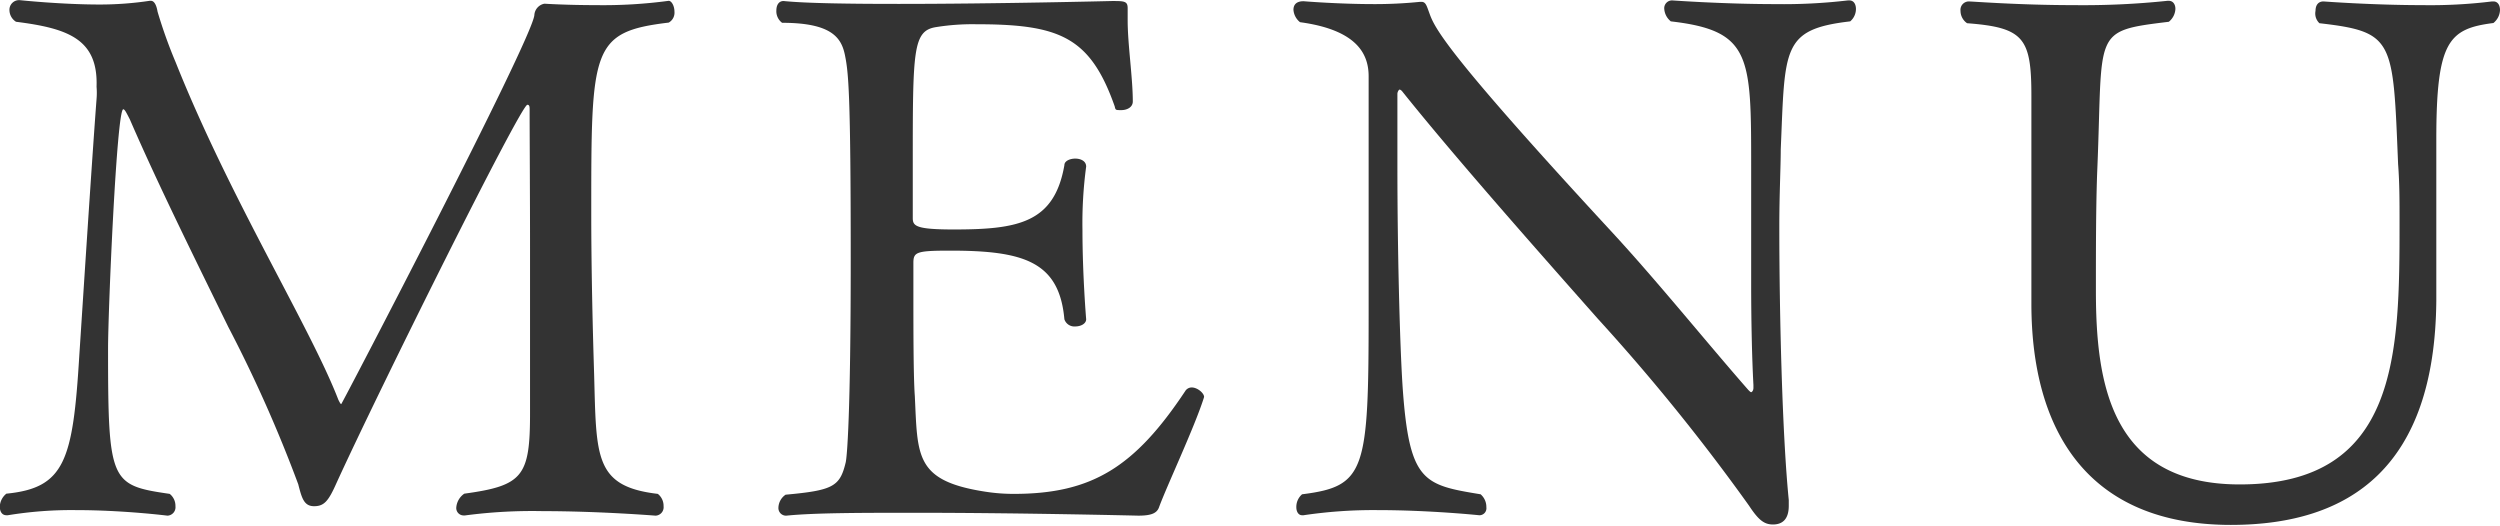 <svg id="layer" xmlns="http://www.w3.org/2000/svg" viewBox="0 0 121.69 25.58"><defs><style>.cls-1{fill:#333;}</style></defs><title>tit_menu</title><path class="cls-1" d="M26.65,26.05a24.92,24.92,0,0,0-3.8.21h-.07a.36.36,0,0,1-.35-.39.9.9,0,0,1,.39-.67c2.85-.39,3.2-.84,3.2-3.91V20c0-1.41,0-4,0-6.72S26,8,26,6.52c0-.14,0-.25-.11-.25-.32,0-7.25,13.94-9.29,18.41-.39.88-.6,1.13-1.09,1.13s-.6-.39-.77-1.06a66.73,66.73,0,0,0-3.41-7.67c-1.62-3.31-3.45-7-4.79-10.1-.18-.35-.25-.49-.32-.49-.32,0-.74,9.82-.74,11.65,0,6.51.11,6.65,3,7.07a.74.74,0,0,1,.28.6.41.41,0,0,1-.39.46S6.23,26,3.91,26a19.17,19.17,0,0,0-3.31.25H.53c-.21,0-.32-.18-.32-.42a.85.85,0,0,1,.32-.63c2.85-.28,3.24-1.62,3.55-6.72.11-1.65.6-9.33.84-12.49a3.63,3.63,0,0,0,0-.6C5,3.07,3.53,2.55,1,2.23a.68.68,0,0,1-.32-.56.47.47,0,0,1,.53-.49s2,.21,3.87.21A16.3,16.3,0,0,0,7.5,1.21h.07c.11,0,.25.11.32.53A23.61,23.61,0,0,0,8.77,4.2c2.67,6.69,6.55,12.88,7.92,16.43.07.14.11.21.14.21s9.26-17.67,9.4-18.93a.6.6,0,0,1,.49-.56s1.09.07,2.53.07a23.89,23.89,0,0,0,3.52-.21c.14,0,.28.25.28.53a.55.55,0,0,1-.28.53C29,2.72,29,3.53,29,11.55c0,2.71.07,5.63.14,7.85.11,4,0,5.45,3.1,5.81a.74.74,0,0,1,.28.6.41.41,0,0,1-.39.46S29.39,26.05,26.65,26.05Z" transform="translate(-0.22 -1.17)"/><path class="cls-1" d="M58.81,20.56C58.35,22,57,24.86,56.63,25.88c-.11.28-.39.39-1,.39,0,0-5.77-.14-10.87-.14-2.53,0-4.89,0-6.26.14h0a.37.37,0,0,1-.39-.39.79.79,0,0,1,.35-.63c2.29-.21,2.64-.39,2.92-1.55.07-.25.25-2.32.25-9.92,0-8.09-.11-9.08-.28-9.92s-.63-1.58-3.06-1.58a.7.7,0,0,1-.28-.6c0-.25.11-.46.35-.46h0c1.09.11,3.2.14,5.6.14,4.72,0,10.38-.14,10.38-.14.6,0,.77,0,.77.35v.07c0,.18,0,.35,0,.53,0,1.16.25,2.78.25,3.94,0,.28-.28.42-.56.42s-.28,0-.32-.18c-1.2-3.41-2.71-4-6.76-4a11.07,11.07,0,0,0-1.94.14c-1.13.18-1.13,1.13-1.13,6.72v2.57c0,.39.14.56,2,.56,3.13,0,4.89-.32,5.38-3.13,0-.21.28-.32.53-.32s.53.11.53.39v0a20.68,20.68,0,0,0-.18,3.1c0,2.18.18,4.33.18,4.33,0,.21-.25.35-.53.35a.51.51,0,0,1-.53-.35c-.25-2.82-2-3.34-5.56-3.34-1.65,0-1.79.07-1.79.6v1.48c0,1.69,0,4.08.07,5,.14,2.92,0,4.12,3.41,4.65a8.83,8.83,0,0,0,1.41.11c3.8,0,5.88-1.3,8.34-5a.37.37,0,0,1,.32-.18c.28,0,.6.28.6.46Z" transform="translate(-0.22 -1.17)"/><path class="cls-1" d="M67.29,26a23.16,23.16,0,0,0-3.62.25h-.07c-.18,0-.28-.18-.28-.39a.81.81,0,0,1,.28-.63c3.1-.39,3.24-1.13,3.24-8.94,0-3.27,0-7.78,0-11.4,0-1-.46-2.25-3.34-2.64a.85.85,0,0,1-.32-.6c0-.25.14-.42.49-.42,0,0,1.69.14,3.45.14a21.86,21.86,0,0,0,2.22-.11h.07c.21,0,.25.18.39.56.25.7.77,1.87,8.83,10.59,2.25,2.43,4.68,5.45,6.69,7.74.07.07.11.11.14.11s.11-.07.11-.21v-.14c-.07-1.3-.11-3.1-.11-5,0-2.15,0-4.29,0-5.63,0-5.38,0-6.62-3.91-7.07a.85.85,0,0,1-.32-.6.38.38,0,0,1,.39-.42s2.5.18,5,.18a27,27,0,0,0,3.55-.18h.07c.21,0,.32.18.32.42a.79.79,0,0,1-.28.6c-3.34.39-3.17,1.3-3.38,6.23,0,.84-.07,2.18-.07,3.77,0,4.19.14,10.1.46,13.3v.28c0,.7-.35.91-.77.91s-.7-.21-1.16-.91A98.09,98.09,0,0,0,78,16.69c-3.24-3.66-7.07-8-9.54-11.09,0,0-.07-.07-.11-.07s-.11.11-.11.21c0,1,0,2.25,0,3.55,0,3.91.11,8.48.25,10.66.32,4.68,1,4.82,3.8,5.28a.81.81,0,0,1,.28.63.34.34,0,0,1-.35.39S69.82,26,67.29,26Z" transform="translate(-0.22 -1.17)"/><path class="cls-1" d="M112.93,1.7c0-.25.11-.46.39-.46,0,0,2.39.18,4.82.18a24.61,24.61,0,0,0,3.38-.18h.07c.21,0,.32.18.32.42a.85.85,0,0,1-.32.63c-2.18.28-2.78.88-2.78,5.67v.84c0,1.2,0,2.15,0,3.17s0,2.18,0,3.84c-.07,8.09-4.19,10.91-10,10.91-6.93,0-9.71-4.54-9.71-10.77V15.6c0-2.15,0-4.75,0-6.3s0-2.53,0-3.45c0-2.82-.35-3.34-3.13-3.55a.73.73,0,0,1-.32-.6.41.41,0,0,1,.39-.46c.21,0,2.46.18,5.14.18a39.19,39.19,0,0,0,4.54-.21h.07c.21,0,.32.18.32.39a.85.85,0,0,1-.32.63c-3.77.46-3.2.42-3.48,7.14-.07,1.65-.07,4-.07,5.95,0,4.47.7,9.43,7,9.43,7.74,0,7.78-6.37,7.78-12.77,0-1.06,0-1.9-.07-2.82-.25-6.05-.17-6.44-3.83-6.86A.65.65,0,0,1,112.93,1.7Z" transform="translate(-0.22 -1.17)"/></svg>